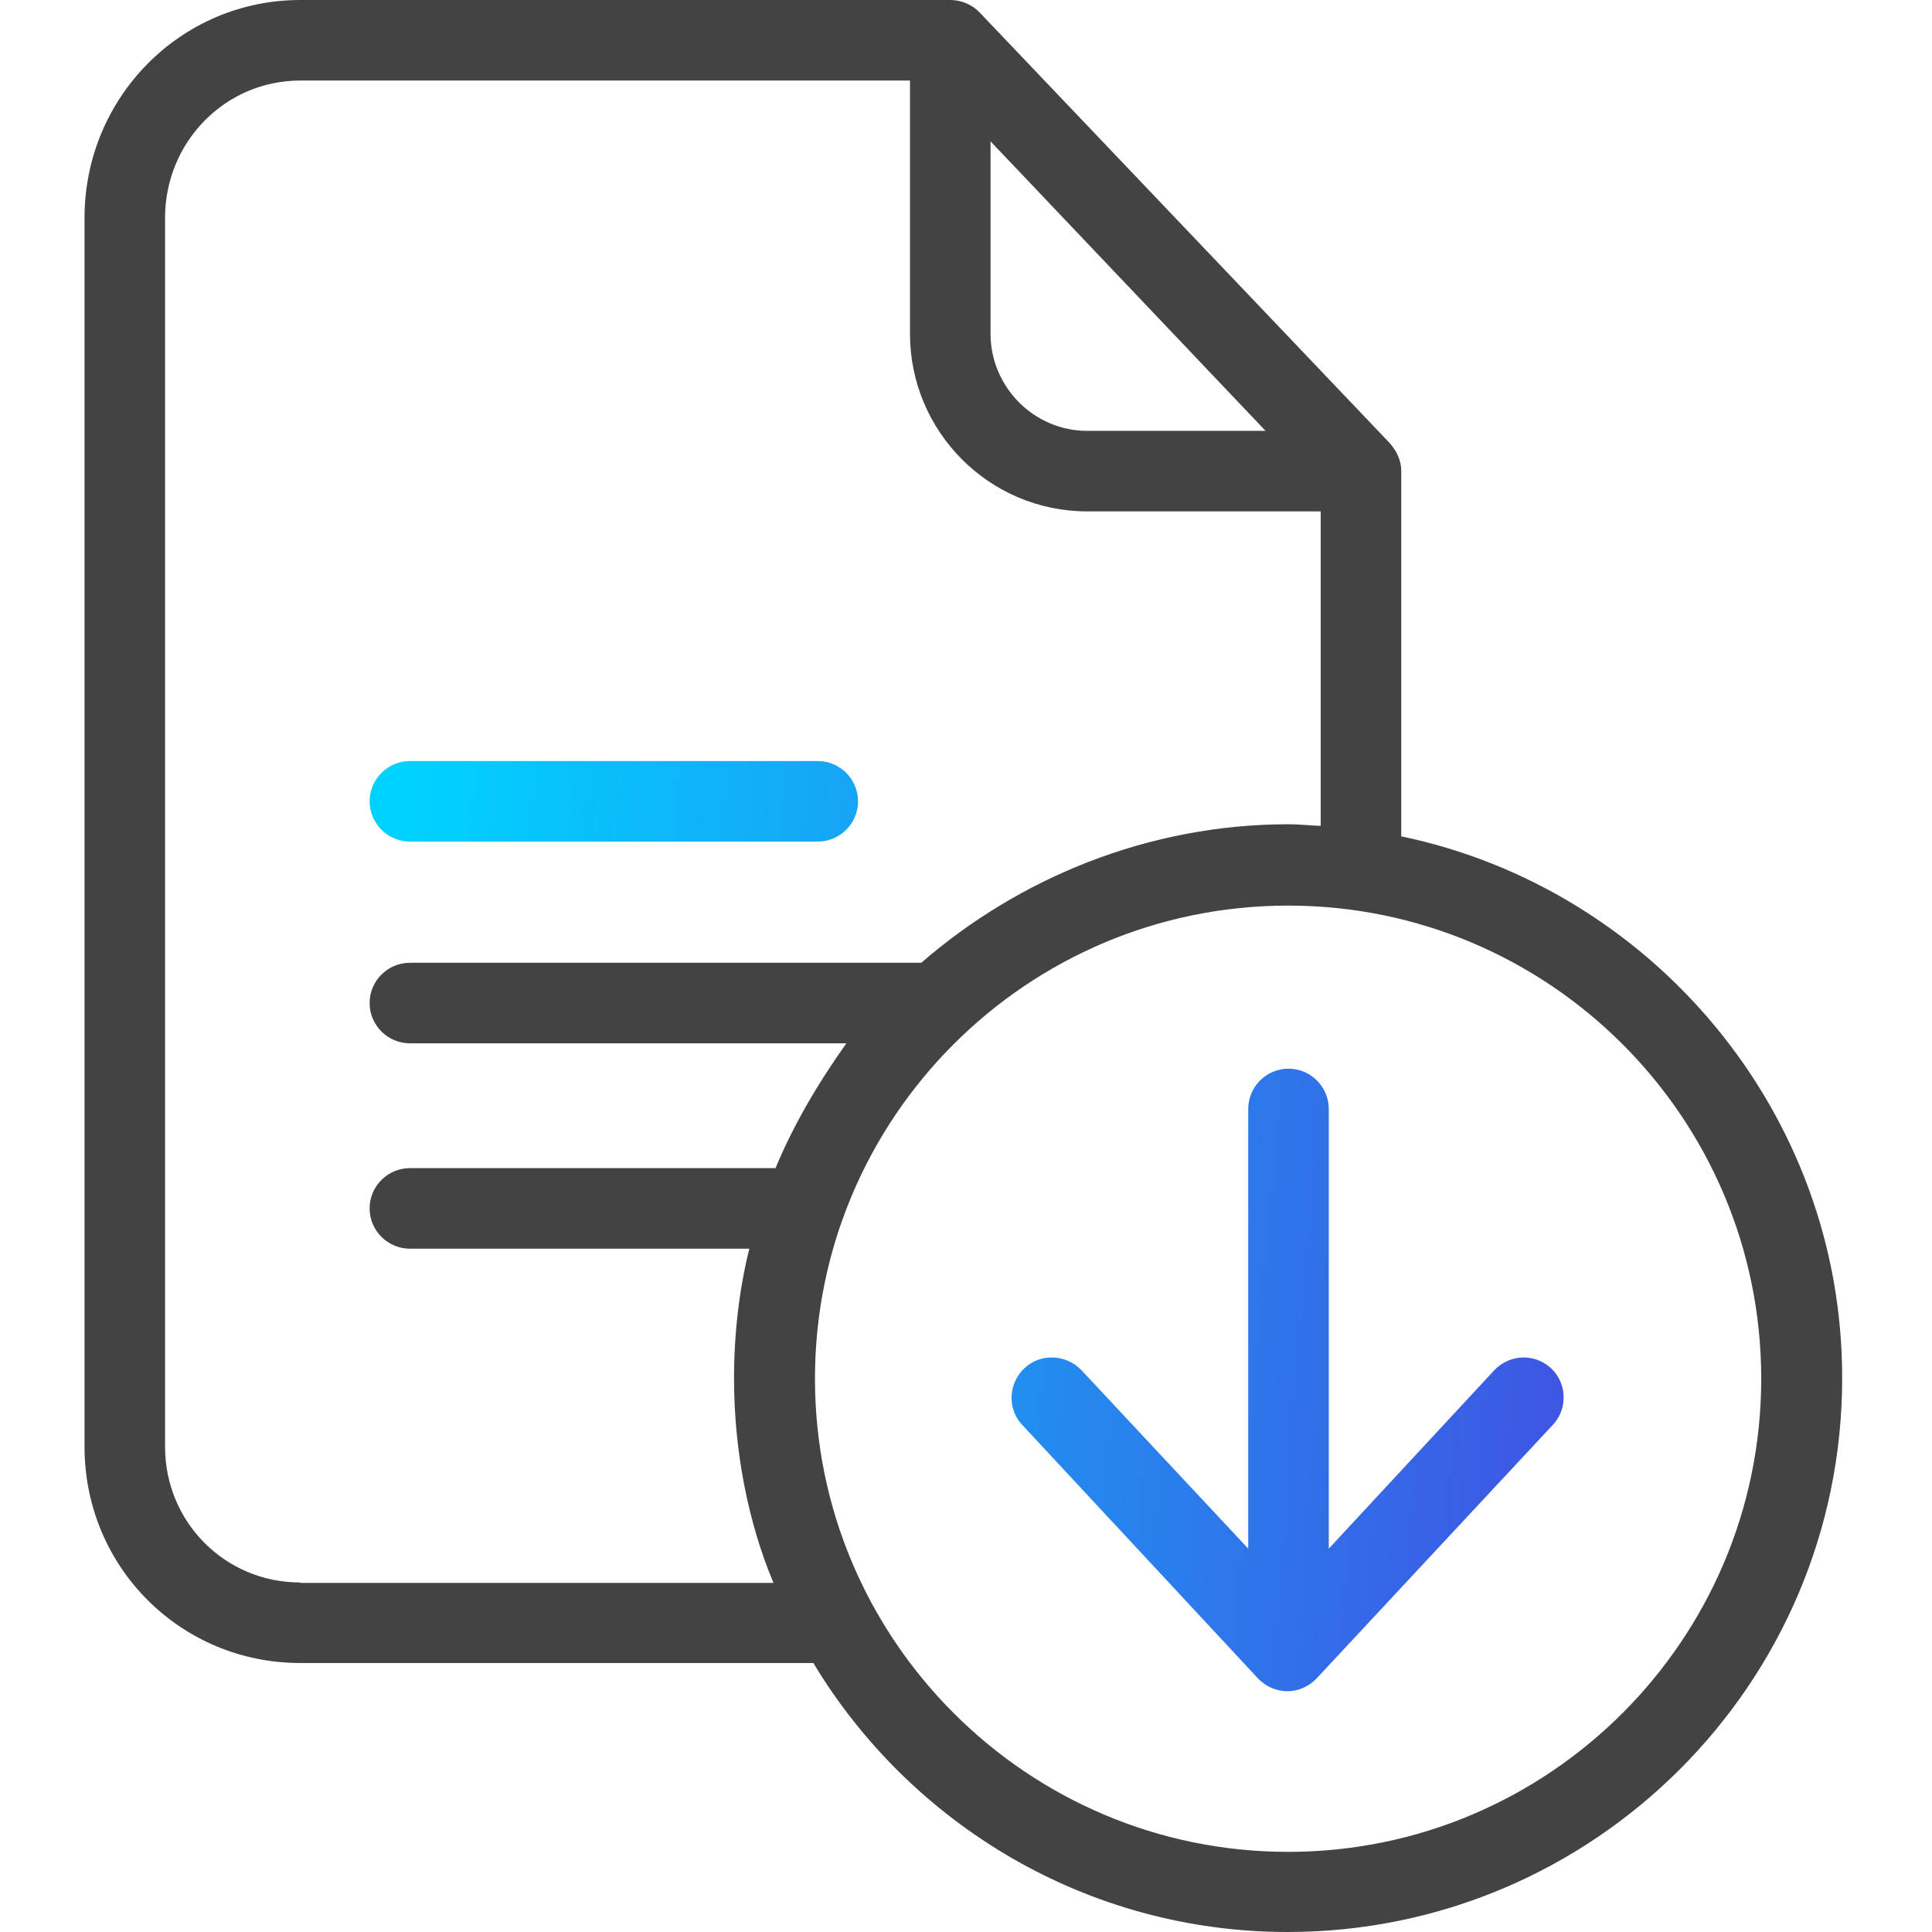 <svg width="120" height="120" viewBox="0 0 120 120" fill="none" xmlns="http://www.w3.org/2000/svg">
<path d="M87.034 51.947V29.237C87.034 28.587 86.734 27.987 86.309 27.512L60.848 0.776C60.373 0.276 59.697 0 59.022 0H18.655C11.203 0 5.25 6.077 5.25 13.53V89.862C5.25 97.316 11.203 103.293 18.655 103.293H50.519C56.546 113.297 67.501 120 79.981 120C98.938 120 114.42 104.593 114.42 85.611C114.446 69.029 102.54 55.173 87.034 51.947ZM61.524 8.779L78.606 26.761H67.526C64.225 26.761 61.524 24.035 61.524 20.734L61.524 8.779ZM18.655 98.291C13.979 98.291 10.252 94.539 10.252 89.863V13.53C10.252 8.828 13.979 5.002 18.655 5.002H56.521V20.734C56.521 26.811 61.449 31.763 67.526 31.763H82.031V51.296C81.282 51.271 80.681 51.196 80.031 51.196C71.302 51.196 63.274 54.548 57.222 59.8H25.459C24.082 59.8 22.957 60.925 22.957 62.3C22.957 63.677 24.082 64.802 25.459 64.802H52.57C50.794 67.303 49.318 69.804 48.168 72.555H25.458C24.082 72.555 22.957 73.68 22.957 75.057C22.957 76.432 24.082 77.558 25.458 77.558H46.542C45.917 80.059 45.592 82.835 45.592 85.611C45.592 90.112 46.467 94.565 48.042 98.316H18.655V98.291ZM80.006 115.023C63.8 115.023 50.619 101.842 50.619 85.635C50.619 69.429 63.774 56.248 80.006 56.248C96.238 56.248 109.393 69.429 109.393 85.635C109.393 101.842 96.213 115.023 80.006 115.023Z" fill="#434343"/>
<path d="M25.459 52.272H50.794C52.17 52.272 53.295 51.146 53.295 49.77C53.295 48.395 52.17 47.27 50.794 47.27H25.459C24.083 47.27 22.957 48.395 22.957 49.77C22.957 51.146 24.082 52.272 25.459 52.272ZM92.811 85.11L82.533 96.19V68.879C82.533 67.503 81.407 66.377 80.031 66.377C78.656 66.377 77.53 67.502 77.53 68.879V96.19L67.176 85.11C66.225 84.11 64.625 84.035 63.624 84.985C62.624 85.936 62.549 87.511 63.5 88.512L78.131 104.244C78.606 104.743 79.256 105.044 79.957 105.044C80.657 105.044 81.307 104.744 81.782 104.244L96.439 88.512C97.389 87.511 97.338 85.911 96.338 84.985C95.313 84.035 93.762 84.11 92.811 85.11Z" fill="url(#paint0_linear_4007_2619)"/>
<defs>
<linearGradient id="paint0_linear_4007_2619" x1="130.564" y1="137.14" x2="19.123" y2="127.938" gradientUnits="userSpaceOnUse">
<stop stop-color="#5D17D5"/>
<stop offset="1" stop-color="#00D2FF"/>
</linearGradient>
</defs>
</svg>
